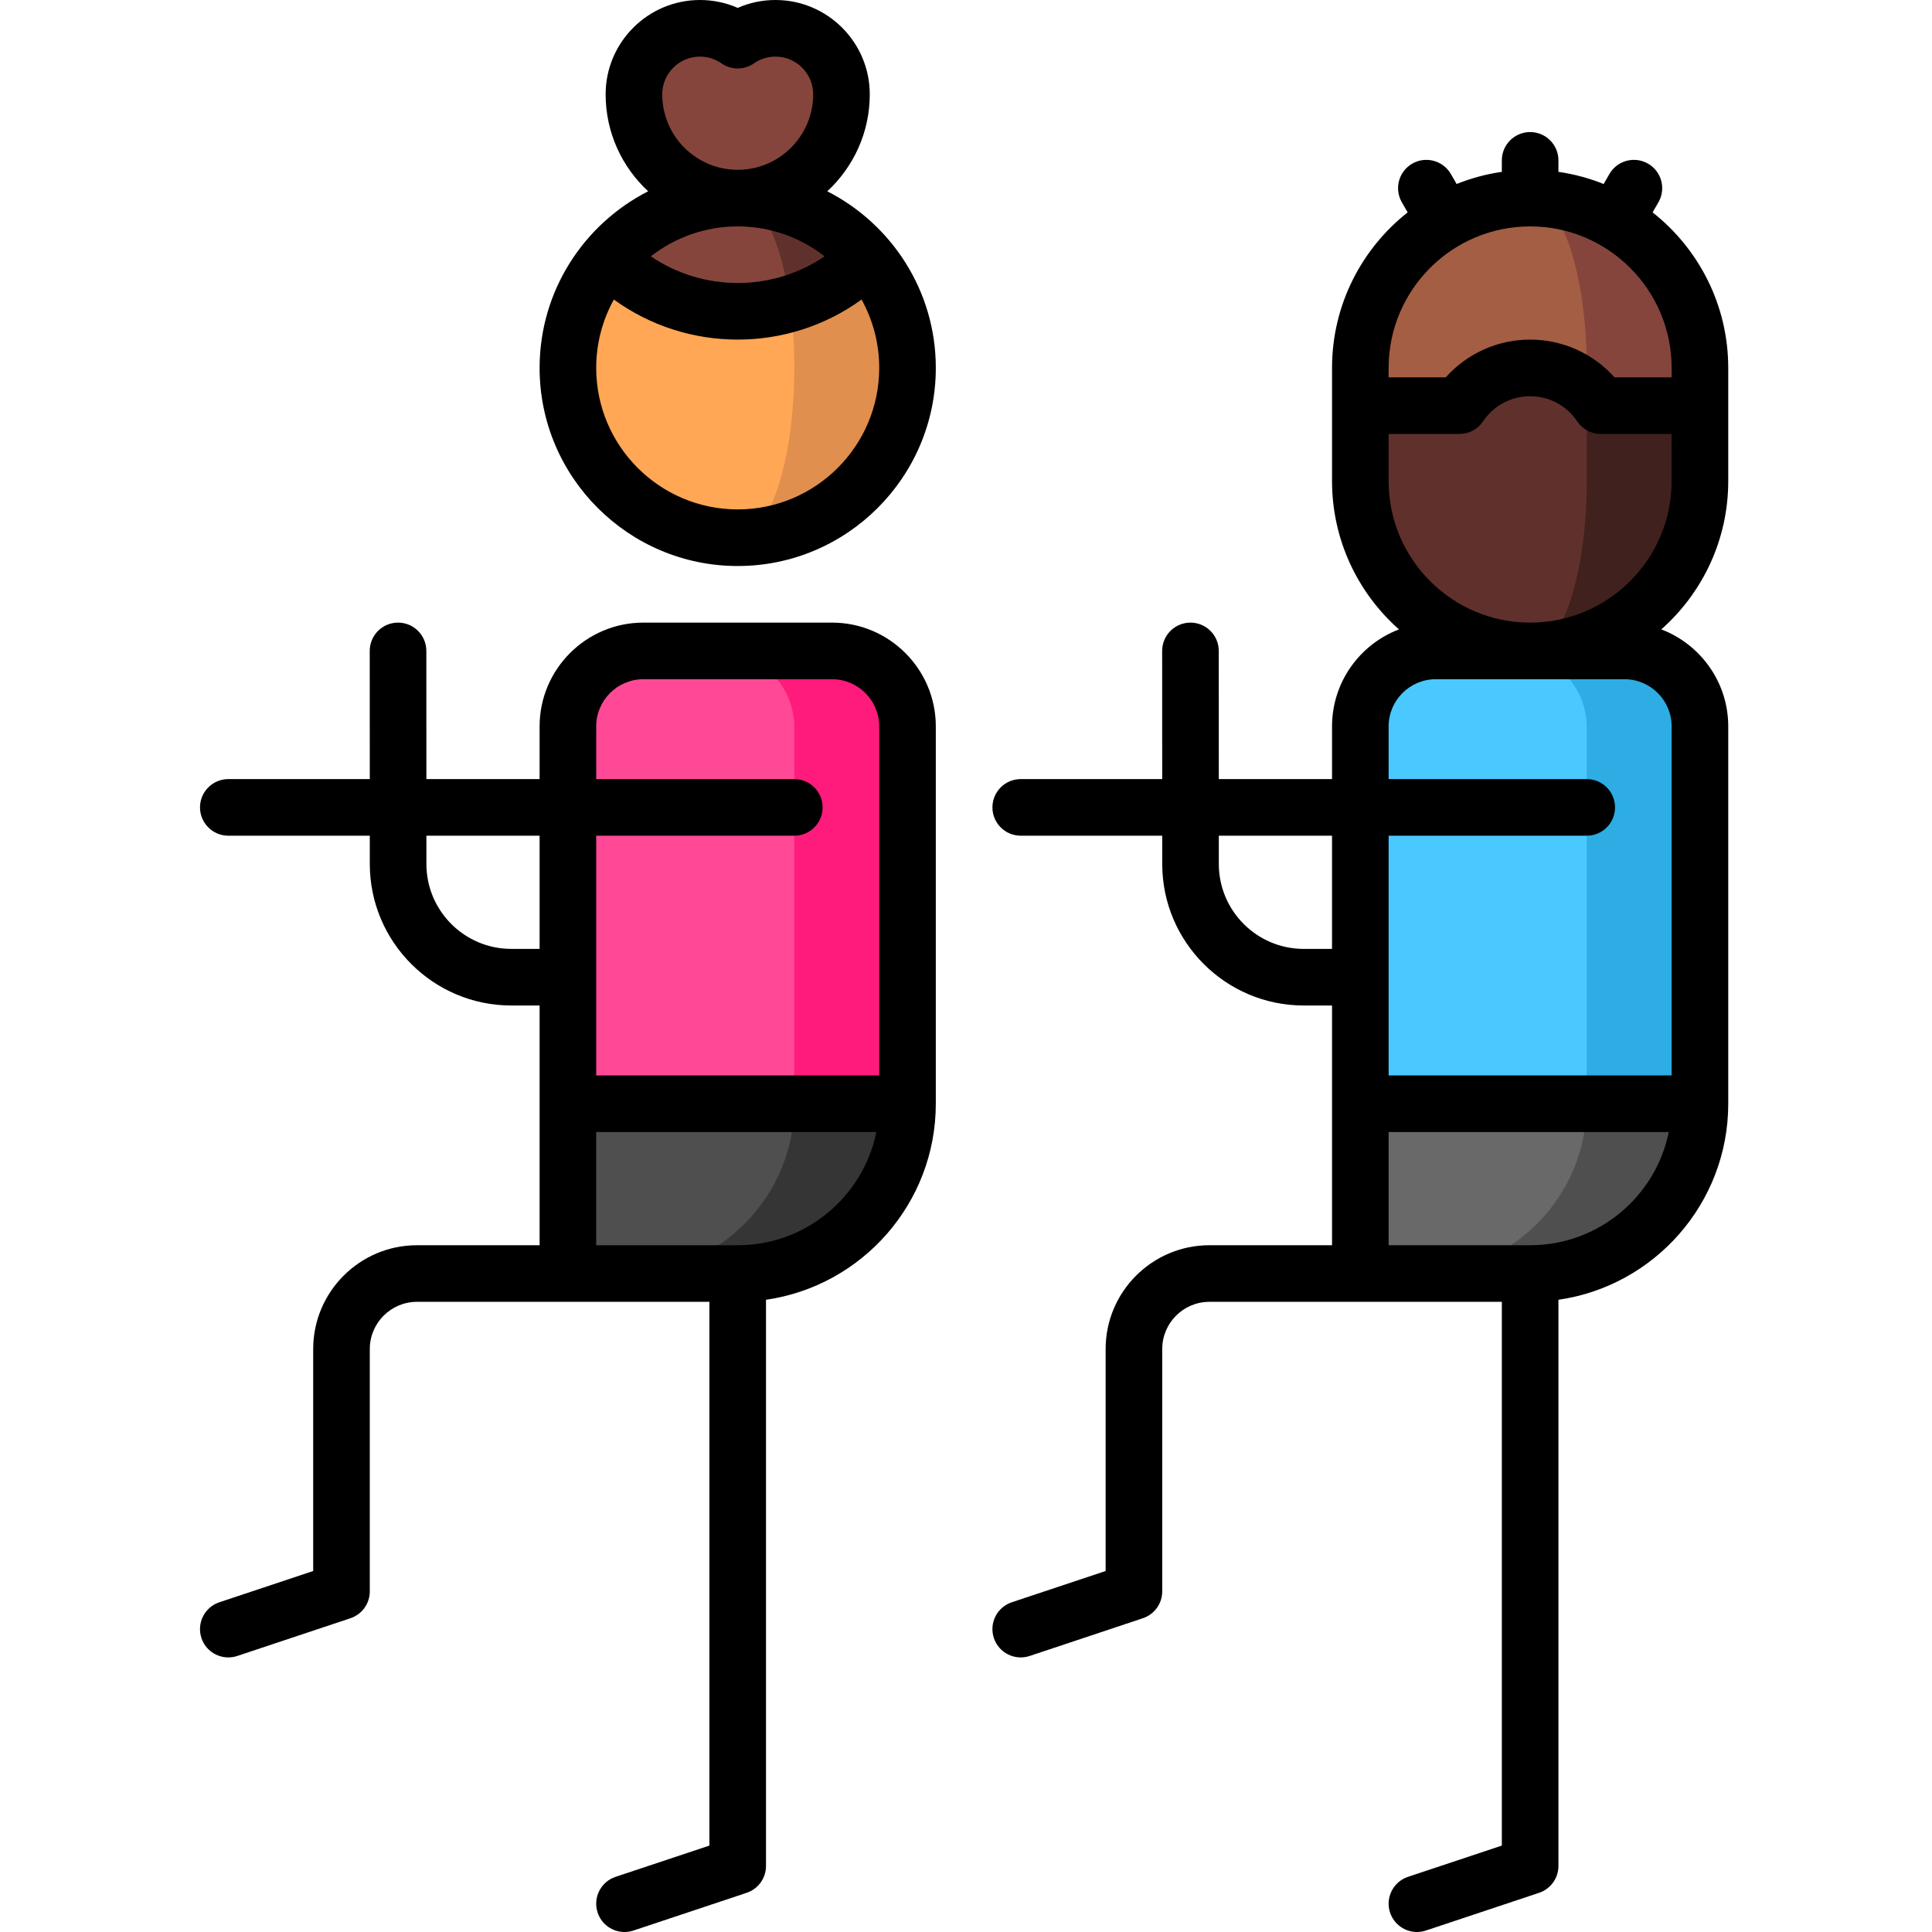<svg xmlns="http://www.w3.org/2000/svg" height="512pt" viewBox="-53 0 512 512" width="512pt"><path d="m167.5 172.734h-30v150l50-30v-100c0-11.043-8.953-20-20-20zm0 0" fill="#ff1b7c"></path><path d="m137.5 172.734-20-.234c-11.043 0-20 8.953-20 20v100l60 30.234v-130c0-11.043-8.953-20-20-20zm0 0" fill="#ff4996"></path><path d="m157.5 292.5h30c0 24.848-20.148 45-45 45h-30zm0 0" fill="#353535"></path><path d="m97.5 292.5h60c0 24.848-20.148 45-45 45h-15zm0 0" fill="#4f4f4f"></path><path d="m176.758 68.336c.008-.012-34.258-.008-34.258-.008v74.172c24.852 0 45-20.152 45-45 0-11.121-4.043-21.316-10.742-29.164zm0 0" fill="#e18f4e"></path><path d="m156.391 80.508-48.145-12.172c-6.699 7.848-10.746 18.043-10.746 29.164 0 24.848 20.152 45 45 45 8.281 0 15-20.152 15-45 0-6.012-.387-11.75-1.109-16.992zm0 0" fill="#ffa754"></path><path d="m142.5 52.5 13.891 28.008c7.449-2.227 14.477-6.293 20.367-12.172-8.25-9.691-20.535-15.836-34.258-15.836zm0 0" fill="#60312c"></path><path d="m142.5 52.5c-13.719 0-26.004 6.145-34.254 15.836 13.039 13.039 31.645 17.105 48.145 12.172-2.23-16.43-7.609-28.008-13.891-28.008zm0 0" fill="#85453d"></path><path d="m152.5 7.5c-3.719 0-7.164 1.172-10 3.148-2.836-1.977-6.277-3.148-10-3.148-9.664 0-17.5 7.836-17.5 17.5 0 15.188 12.312 27.5 27.5 27.5s27.5-12.312 27.5-27.5c0-9.664-7.832-17.5-17.5-17.5zm0 0" fill="#85453d"></path><path d="m377.5 172.734h-30v150l50-30v-100c0-11.043-8.953-20-20-20zm0 0" fill="#2dade3"></path><path d="m347.5 172.734-20-.234c-11.047 0-20 8.953-20 20v100l60 30.234v-130c0-11.043-8.953-20-20-20zm0 0" fill="#49c9ff"></path><path d="m367.5 292.5h30c0 24.848-20.148 45-45 45h-30zm0 0" fill="#4f4f4f"></path><path d="m307.5 292.5h60c0 24.848-20.148 45-45 45h-15zm0 0" fill="#696969"></path><path d="m352.5 52.5v101l45-46v-10c0-24.852-20.145-45-45-45zm0 0" fill="#85453d"></path><path d="m352.5 52.5c-24.852 0-45 20.148-45 45v10l60 46v-56c0-24.852-6.715-45-15-45zm0 0" fill="#a45e43"></path><path d="m371.211 107.5c-1.055-1.574-2.305-3.004-3.711-4.262l-15 69.262c24.855 0 45-20.148 45-45v-20zm0 0" fill="#40211d"></path><path d="m367.5 127.5v-24.262c-3.98-3.566-9.234-5.738-15-5.738-7.801 0-14.672 3.969-18.707 10h-26.293v20c0 24.852 20.148 45 45 45 8.285 0 15-20.148 15-45zm0 0" fill="#60312c"></path><path d="m167.5 165h-50c-15.16 0-27.5 12.336-27.5 27.5v13.969h-30.004l-.012-33.973c0-4.141-3.359-7.496-7.5-7.496-4.145 0-7.5 3.359-7.5 7.5l.012 33.969h-37.492c-4.145 0-7.5 3.359-7.5 7.5s3.355 7.5 7.5 7.5h37.496v7.5c0 20.676 16.824 37.5 37.5 37.5h7.5v63.531h-32.5c-15.16 0-27.5 12.336-27.5 27.5v58.828l-24.871 8.289c-3.93 1.309-6.051 5.559-4.742 9.488 1.047 3.141 3.973 5.129 7.113 5.129.785 0 1.586-.125 2.375-.387l30-10c3.062-1.02 5.125-3.887 5.125-7.117v-64.23c0-6.895 5.609-12.5 12.5-12.5h77.5v144.094l-24.871 8.289c-3.93 1.309-6.051 5.559-4.742 9.488 1.047 3.141 3.973 5.129 7.113 5.129.785 0 1.586-.125 2.375-.387l30-10c3.062-1.02 5.125-3.887 5.125-7.113v-150.047c25.41-3.648 45-25.551 45-51.953v-100c0-15.164-12.336-27.5-27.5-27.5zm-62.5 27.5c0-6.895 5.609-12.5 12.5-12.5h50c6.895 0 12.5 5.605 12.5 12.5v92.5h-75v-63.531h52.5c4.145 0 7.5-3.359 7.5-7.5 0-4.145-3.355-7.5-7.5-7.5h-52.5zm-22.5 58.969c-12.402 0-22.5-10.094-22.5-22.504v-7.496h30v30zm60 78.531h-37.5v-30h74.246c-3.484 17.094-18.633 30-36.746 30zm0 0"></path><path d="m166.234 50.695c6.922-6.402 11.266-15.547 11.266-25.695 0-13.785-11.215-25-25-25-3.477 0-6.863.715-10 2.09-3.133-1.375-6.52-2.09-10-2.09-13.785 0-25 11.215-25 25 0 10.148 4.348 19.297 11.27 25.695-17.055 8.68-28.77 26.395-28.77 46.805 0 28.949 23.555 52.5 52.5 52.5 28.949 0 52.5-23.551 52.5-52.5 0-20.41-11.715-38.125-28.766-46.805zm-43.734-25.695c0-5.516 4.488-10 10-10 2.047 0 4.023.621 5.707 1.801 2.582 1.797 6.008 1.797 8.586 0 1.688-1.18 3.66-1.801 5.707-1.801 5.516 0 10 4.484 10 10 0 11.027-8.969 20-20 20-11.027 0-20-8.973-20-20zm43.023 42.93c-13.84 9.422-32.207 9.422-46.043 0 6.359-4.961 14.348-7.93 23.02-7.93s16.664 2.969 23.023 7.93zm-23.023 67.07c-20.676 0-37.5-16.824-37.5-37.5 0-6.566 1.703-12.742 4.68-18.117 9.75 7.074 21.285 10.613 32.82 10.613 11.539 0 23.07-3.539 32.82-10.613 2.98 5.375 4.68 11.551 4.68 18.117 0 20.676-16.82 37.5-37.5 37.5zm0 0"></path><path d="m384.957 56.281 1.539-2.664c2.07-3.586.844-8.176-2.746-10.246-3.586-2.07-8.172-.84-10.242 2.746l-1.527 2.645c-3.797-1.523-7.809-2.617-11.98-3.219v-3.043c0-4.145-3.355-7.5-7.5-7.5-4.141 0-7.5 3.355-7.5 7.5v3.043c-4.168.602-8.18 1.695-11.977 3.219l-1.527-2.645c-2.07-3.586-6.656-4.812-10.246-2.746-3.586 2.07-4.812 6.66-2.742 10.246l1.535 2.664c-12.191 9.621-20.039 24.516-20.039 41.219v30c0 15.625 6.867 29.668 17.738 39.297-10.359 3.945-17.738 13.977-17.738 25.703v13.969h-30.008l-.012-33.973c0-4.141-3.355-7.496-7.5-7.496s-7.5 3.359-7.5 7.5l.012 33.969h-37.492c-4.145 0-7.5 3.359-7.5 7.5s3.355 7.5 7.5 7.5h37.496l.004 7.5c0 20.676 16.82 37.5 37.5 37.5h7.5v63.531h-32.5c-15.164 0-27.5 12.336-27.5 27.5v58.828l-24.871 8.289c-3.93 1.309-6.055 5.559-4.746 9.488 1.051 3.141 3.977 5.129 7.117 5.129.785 0 1.586-.125 2.371-.387l30-10c3.062-1.02 5.129-3.887 5.129-7.117v-64.23c0-6.895 5.605-12.5 12.5-12.5h77.5v144.094l-24.875 8.289c-3.926 1.309-6.051 5.559-4.742 9.488 1.051 3.141 3.977 5.129 7.113 5.129.789 0 1.586-.125 2.375-.387l30-10c3.062-1.02 5.129-3.887 5.129-7.113v-150.047c25.406-3.648 45-25.551 45-51.953v-100c0-11.727-7.383-21.758-17.742-25.703 10.871-9.629 17.742-23.672 17.742-39.297v-30c-.004-16.703-7.852-31.598-20.047-41.219zm-32.457 3.719c20.68 0 37.5 16.82 37.5 37.5v2.5h-15.137c-5.656-6.324-13.75-10-22.363-10s-16.707 3.676-22.359 10h-15.141v-2.5c0-20.68 16.824-37.5 37.5-37.5zm-60 191.469c-12.406 0-22.5-10.094-22.5-22.504v-7.496h30v30zm60 78.531h-37.5v-30h74.246c-3.484 17.094-18.637 30-36.746 30zm25-150c6.895 0 12.5 5.605 12.5 12.5v92.5h-75v-63.531h52.5c4.145 0 7.5-3.359 7.5-7.5 0-4.145-3.355-7.5-7.5-7.5h-52.5v-13.969c0-6.895 5.609-12.5 12.5-12.5zm-25-15c-20.676 0-37.5-16.824-37.5-37.5v-12.5h18.793c2.5 0 4.84-1.25 6.23-3.328 2.797-4.18 7.461-6.672 12.477-6.672s9.68 2.492 12.477 6.672c1.395 2.078 3.73 3.328 6.234 3.328h18.789v12.5c0 20.676-16.82 37.5-37.5 37.5zm0 0"></path></svg>